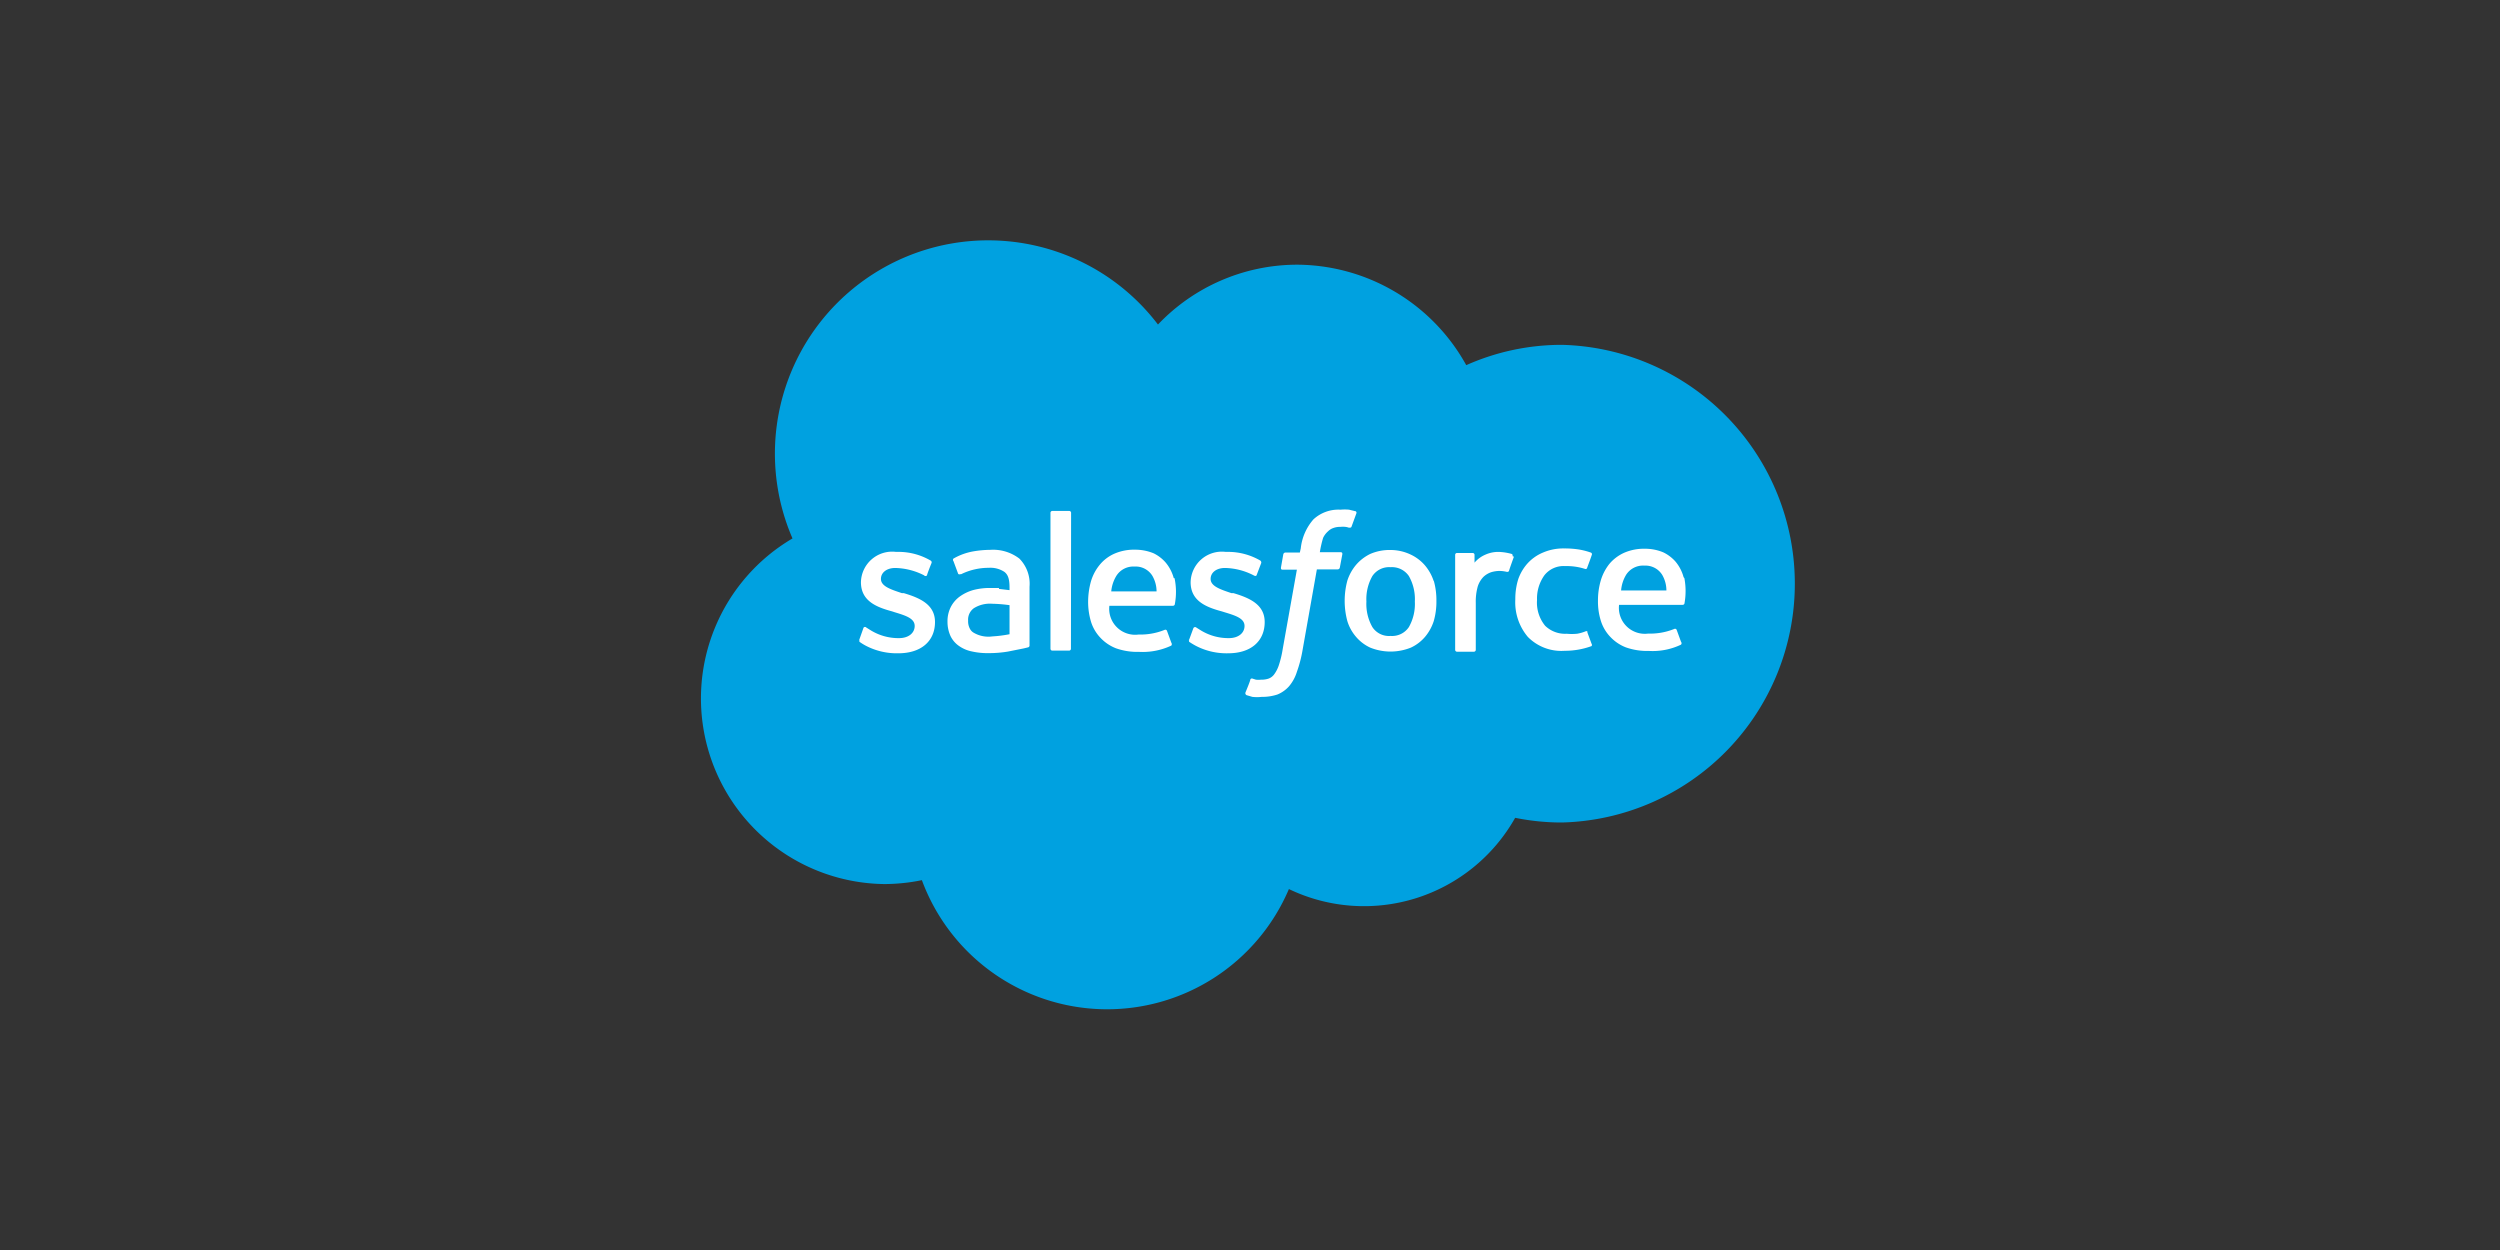 <svg id="Layer_1" data-name="Layer 1" xmlns="http://www.w3.org/2000/svg" viewBox="0 0 160 80"><rect x="0" y="0" width="160" height="80" fill="#333333" stroke="none"/><defs><style>.cls-2{fill:#fff}</style></defs><path d="M74.11 20.77A12.31 12.31 0 0 1 83 16.94a12.44 12.44 0 0 1 10.84 6.43 15 15 0 0 1 6.13-1.3 15.29 15.29 0 0 1 0 30.57 14.91 14.91 0 0 1-3-.3 11.1 11.1 0 0 1-14.48 4.56A12.64 12.64 0 0 1 59 56.33a12 12 0 0 1-2.41.25 11.88 11.88 0 0 1-5.87-22.12 13.65 13.65 0 0 1 23.39-13.69" style="fill:#00a1e0"/><path class="cls-2" d="M55 40.91v.16a3.34 3.34 0 0 0 .4.25 4.28 4.28 0 0 0 2.1.49c1.44 0 2.34-.77 2.34-2 0-1.14-1-1.55-2-1.85h-.12c-.72-.24-1.34-.44-1.34-.91 0-.4.36-.7.92-.7a4.25 4.25 0 0 1 1.84.47.12.12 0 0 0 .19 0c0-.07.26-.72.29-.79a.13.13 0 0 0-.07-.16 4.08 4.08 0 0 0-2.07-.55h-.14a2 2 0 0 0-2.24 1.94c0 1.21 1 1.6 2 1.87l.15.05c.69.21 1.29.39 1.29.88 0 .45-.39.78-1 .78a3.38 3.38 0 0 1-1.86-.53l-.24-.15a.11.11 0 0 0-.19.06l-.28.79zm21.1 0v.16a4.5 4.5 0 0 0 .41.25 4.25 4.25 0 0 0 2.1.49c1.44 0 2.33-.77 2.33-2 0-1.14-1-1.55-2-1.85h-.13c-.71-.24-1.33-.44-1.33-.91 0-.4.36-.7.92-.7a4.17 4.17 0 0 1 1.83.47s.14.09.19 0l.3-.79a.16.16 0 0 0-.07-.16 4.11 4.11 0 0 0-2.07-.55h-.14a2 2 0 0 0-2.24 1.94c0 1.21 1 1.6 2 1.87l.16.05c.69.21 1.29.39 1.29.88 0 .45-.39.78-1 .78a3.36 3.36 0 0 1-1.85-.53l-.24-.15a.12.12 0 0 0-.19.06l-.29.79zm14.45-2.41a3 3 0 0 1-.38 1.63 1.29 1.29 0 0 1-1.17.57 1.27 1.27 0 0 1-1.17-.57 3 3 0 0 1-.38-1.63 3 3 0 0 1 .38-1.63A1.29 1.29 0 0 1 89 36.3a1.31 1.31 0 0 1 1.17.57 3 3 0 0 1 .38 1.63m1.21-1.3a3 3 0 0 0-.55-1 2.74 2.74 0 0 0-.93-.71A3 3 0 0 0 89 35.2a3.11 3.11 0 0 0-1.3.25 2.81 2.81 0 0 0-.92.71 3 3 0 0 0-.55 1 5 5 0 0 0 0 2.59 2.8 2.8 0 0 0 .55 1 2.65 2.65 0 0 0 .92.7 3.48 3.48 0 0 0 2.59 0 2.65 2.65 0 0 0 .92-.7 3 3 0 0 0 .55-1 4.47 4.47 0 0 0 .17-1.29 4.54 4.54 0 0 0-.17-1.3m9.88 3.32a.11.11 0 0 0-.15-.08 2.58 2.58 0 0 1-.56.16 3.47 3.47 0 0 1-.66 0 1.83 1.83 0 0 1-1.38-.51 2.34 2.34 0 0 1-.52-1.65 2.56 2.56 0 0 1 .47-1.58 1.56 1.56 0 0 1 1.33-.59 3.82 3.82 0 0 1 1.27.18.1.1 0 0 0 .14-.08c.11-.3.19-.5.3-.83a.11.11 0 0 0-.08-.14 4.41 4.41 0 0 0-.8-.2 6 6 0 0 0-.9-.06 3.27 3.27 0 0 0-1.34.26 2.78 2.78 0 0 0-1 .7 3 3 0 0 0-.59 1 4.21 4.21 0 0 0-.19 1.3 3.43 3.43 0 0 0 .8 2.4 3 3 0 0 0 2.37.89 4.93 4.93 0 0 0 1.71-.3.13.13 0 0 0 0-.15l-.3-.81zm2.11-2.69a2.31 2.31 0 0 1 .32-1 1.28 1.28 0 0 1 1.17-.59 1.26 1.26 0 0 1 1.14.59 2 2 0 0 1 .27 1zm4-.85a2.6 2.6 0 0 0-.52-1 2.47 2.47 0 0 0-.78-.59 3 3 0 0 0-1.16-.23 3.16 3.16 0 0 0-1.35.26 2.66 2.66 0 0 0-.94.71 3.14 3.14 0 0 0-.55 1.06 4.54 4.54 0 0 0-.18 1.3 4.13 4.13 0 0 0 .19 1.3 2.61 2.61 0 0 0 .59 1 2.73 2.73 0 0 0 1 .68 4.11 4.11 0 0 0 1.48.23 4.21 4.21 0 0 0 2.05-.4s.09-.07 0-.2l-.27-.74a.11.11 0 0 0-.15-.07 4.14 4.14 0 0 1-1.68.3 1.66 1.66 0 0 1-1.86-1.84h4.07s.11 0 .12-.11a4.45 4.45 0 0 0-.01-1.6m-36.68.85a2.31 2.31 0 0 1 .33-1 1.28 1.28 0 0 1 1.16-.59 1.25 1.25 0 0 1 1.14.59 2 2 0 0 1 .27 1zm4-.85a2.6 2.6 0 0 0-.52-1 2.44 2.44 0 0 0-.77-.59 3.09 3.09 0 0 0-1.17-.23 3.16 3.16 0 0 0-1.35.26 2.54 2.54 0 0 0-.93.71 3 3 0 0 0-.56 1.06 4.92 4.92 0 0 0-.18 1.3 4.43 4.43 0 0 0 .19 1.3 2.61 2.61 0 0 0 .59 1 2.73 2.73 0 0 0 1 .68 4.11 4.11 0 0 0 1.48.23 4.3 4.3 0 0 0 2.06-.4s.08-.07 0-.2l-.27-.74a.11.11 0 0 0-.15-.07 4.12 4.12 0 0 1-1.67.3A1.66 1.66 0 0 1 71 38.77h4.07s.11 0 .12-.11a4.24 4.24 0 0 0-.02-1.66m-12.86 3.49a.61.61 0 0 1-.23-.24 1 1 0 0 1-.12-.53.9.9 0 0 1 .36-.79 1.93 1.93 0 0 1 1.18-.29 9.51 9.51 0 0 1 1.11.09v1.86a8 8 0 0 1-1.1.14 1.85 1.85 0 0 1-1.2-.24m1.62-2.86h-.63a4.17 4.17 0 0 0-1 .13 2.77 2.77 0 0 0-.85.4 1.91 1.91 0 0 0-.59.67 2 2 0 0 0-.22.94 2.2 2.2 0 0 0 .19.93 1.63 1.63 0 0 0 .53.63 2.16 2.16 0 0 0 .83.36 4.49 4.49 0 0 0 1.08.11 7.24 7.24 0 0 0 1.24-.1l1-.2.29-.07a.12.12 0 0 0 .09-.13v-3.75a2.29 2.29 0 0 0-.65-1.8 2.77 2.77 0 0 0-1.87-.56 6.7 6.7 0 0 0-1.09.1 3.89 3.89 0 0 0-1.26.46.12.12 0 0 0 0 .16l.29.78a.09.09 0 0 0 .13.06h.07a4 4 0 0 1 1.77-.41 1.62 1.62 0 0 1 1 .26c.22.17.33.43.33 1v.17l-.67-.08m32.86-2.1a.1.1 0 0 0-.06-.14 3.41 3.41 0 0 0-.68-.12 2 2 0 0 0-1 .17 1.86 1.86 0 0 0-.69.51v-.5a.12.12 0 0 0-.12-.12h-1a.12.12 0 0 0-.12.12v6.08a.12.12 0 0 0 .12.12h1.08a.12.12 0 0 0 .12-.12v-3a3.59 3.59 0 0 1 .13-1.07 1.6 1.6 0 0 1 .36-.6 1.36 1.36 0 0 1 .5-.3 1.92 1.92 0 0 1 .55-.08 2.19 2.19 0 0 1 .45.06c.08 0 .12 0 .15-.11s.26-.75.3-.86"/><path class="cls-2" d="m86.75 32.72-.41-.1a3 3 0 0 0-.55 0 2.35 2.35 0 0 0-1.73.62 3.35 3.35 0 0 0-.81 1.85l-.06.27h-.92a.15.15 0 0 0-.14.12l-.15.85c0 .08 0 .13.13.13H83l-.91 5.1a6.42 6.42 0 0 1-.24 1 2.08 2.08 0 0 1-.29.58.77.77 0 0 1-.37.29 1.43 1.43 0 0 1-.48.07 1.86 1.86 0 0 1-.33 0l-.22-.07a.11.11 0 0 0-.14.06c0 .09-.28.75-.31.83a.14.14 0 0 0 .07.17l.37.11a2.64 2.64 0 0 0 .6 0 3.09 3.09 0 0 0 1-.15 2 2 0 0 0 .75-.53A2.63 2.63 0 0 0 83 43a8.13 8.13 0 0 0 .36-1.37l.92-5.19h1.34a.14.14 0 0 0 .13-.12l.16-.85c0-.08 0-.13-.14-.13h-1.3a7 7 0 0 1 .21-.92A1.29 1.29 0 0 1 85 34a.88.88 0 0 1 .34-.21 1.23 1.23 0 0 1 .44-.07 1.57 1.57 0 0 1 .33 0 1 1 0 0 1 .21.05c.14 0 .15 0 .18-.07l.31-.85a.11.11 0 0 0-.07-.14m-18.2 8.81a.12.12 0 0 1-.12.12h-1.07a.12.12 0 0 1-.12-.12v-8.7a.12.12 0 0 1 .12-.12h1.08a.12.12 0 0 1 .12.12z"/></svg>